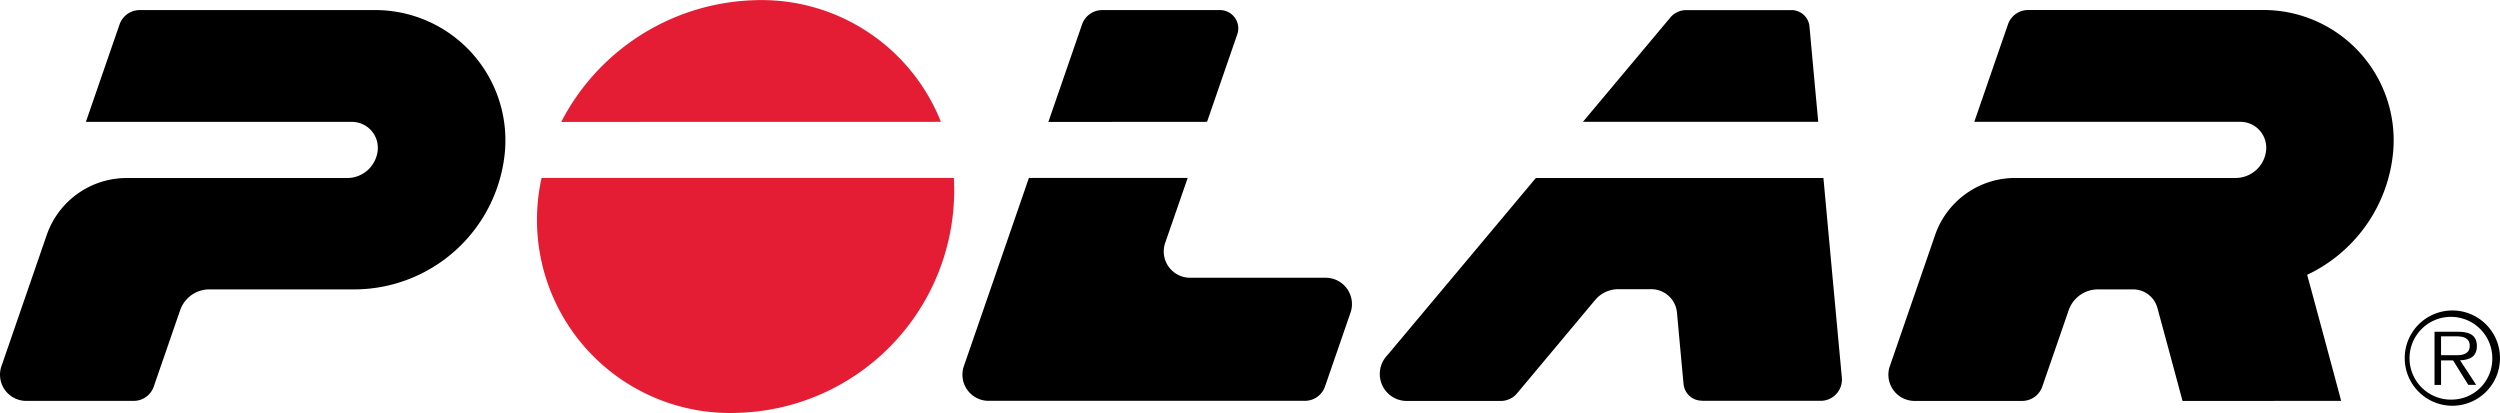 <svg xmlns="http://www.w3.org/2000/svg" width="90" height="14.868" viewBox="0 0 90 14.868">
  <g id="polar" transform="translate(0.016 0.009)">
    <path id="パス_1" data-name="パス 1" d="M4.522,6.528H12.5a1.107,1.107,0,0,0,1.081-.992.933.933,0,0,0-.955-1.029H3.076Q3.682,2.75,4.288,1A.769.769,0,0,1,5,.482h8.407a4.689,4.689,0,0,1,4.746,5.18,5.455,5.455,0,0,1-5.372,4.875l-5.251,0a1.112,1.112,0,0,0-1.056.737l-.955,2.763a.766.766,0,0,1-.714.514H.937a.943.943,0,0,1-.888-1.286l1.622-4.7A3.045,3.045,0,0,1,4.522,6.528Z" transform="translate(0 -0.128)" fill-rule="evenodd"/>
    <path id="パス_2" data-name="パス 2" d="M102.071,14.55q-.447-1.665-.9-3.331a.906.906,0,0,0-.9-.684H99.033a1.114,1.114,0,0,0-1.056.738q-.477,1.381-.955,2.762a.765.765,0,0,1-.714.515H92.436a.943.943,0,0,1-.889-1.287l1.622-4.7A3.047,3.047,0,0,1,96.02,6.524H104a1.107,1.107,0,0,0,1.08-.992.932.932,0,0,0-.954-1.029H94.575q.606-1.757,1.213-3.51A.767.767,0,0,1,96.5.478h8.4a4.688,4.688,0,0,1,4.746,5.18,5.439,5.439,0,0,1-3.088,4.352c.409,1.507.816,3.013,1.224,4.539Z" transform="translate(-23.516 -0.126)" fill-rule="evenodd"/>
    <path id="パス_3" data-name="パス 3" d="M56.5,4.506q.54-1.565,1.081-3.13a.659.659,0,0,0-.623-.893H52.712A.768.768,0,0,0,52,1l-1.213,3.51Z" transform="translate(-13.062 -0.129)" fill-rule="evenodd"/>
    <path id="パス_4" data-name="パス 4" d="M58.953,16.641H47.569a.942.942,0,0,1-.887-1.287L49.01,8.616h5.716l-.8,2.309a.948.948,0,0,0,.9,1.285h4.852a.948.948,0,0,1,.9,1.284l-.909,2.632A.767.767,0,0,1,58.953,16.641Z" transform="translate(-11.985 -2.22)" fill-rule="evenodd"/>
    <path id="パス_5" data-name="パス 5" d="M79.834.755,76.688,4.509H85.16Q85,2.791,84.844,1.074a.65.65,0,0,0-.665-.587H80.412a.752.752,0,0,0-.579.268Z" transform="translate(-19.719 -0.132)" fill-rule="evenodd"/>
    <path id="パス_6" data-name="パス 6" d="M78.434,16.639h4.283a.767.767,0,0,0,.752-.822q-.334-3.6-.665-7.2H72.451q-2.677,3.2-5.357,6.394a.97.97,0,0,0,.707,1.632h3.4a.764.764,0,0,0,.58-.281L74.594,13a1.082,1.082,0,0,1,.833-.38h1.149a.929.929,0,0,1,.956.843q.117,1.285.237,2.57a.659.659,0,0,0,.666.6Z" transform="translate(-17.177 -2.218)" fill-rule="evenodd"/>
    <path id="パス_7" data-name="パス 7" d="M41,8.616a8.017,8.017,0,0,1-7.717,8.455,6.953,6.953,0,0,1-7.125-8.455Z" transform="translate(-6.677 -2.22)" fill="#e51d34" fill-rule="evenodd"/>
    <path id="パス_8" data-name="パス 8" d="M40.855,4.377A6.949,6.949,0,0,0,34.1,0a8.1,8.1,0,0,0-6.914,4.38Z" transform="translate(-6.998)" fill="#e51d34" fill-rule="evenodd"/>
    <path id="パス_9" data-name="パス 9" d="M118.186,16.914v-.68h.551c.235,0,.481.047.481.34s-.246.34-.481.34Zm1.289-.367c-.019-.406-.348-.478-.683-.478h-.841v1.914h.235V17.1h.432q.276.441.55.882h.283l-.58-.884C119.236,17.082,119.493,16.954,119.475,16.546Z" transform="translate(-30.324 -4.135)" fill-rule="evenodd"/>
    <path id="パス_10" data-name="パス 10" d="M118.232,18.245a1.49,1.49,0,1,1,1.445-1.487,1.467,1.467,0,0,1-1.445,1.487Zm0-3.209a1.715,1.715,0,1,0,1.722,1.716,1.715,1.715,0,0,0-1.722-1.716Z" transform="translate(-29.97 -3.868)" fill-rule="evenodd"/>
  </g>
</svg>
